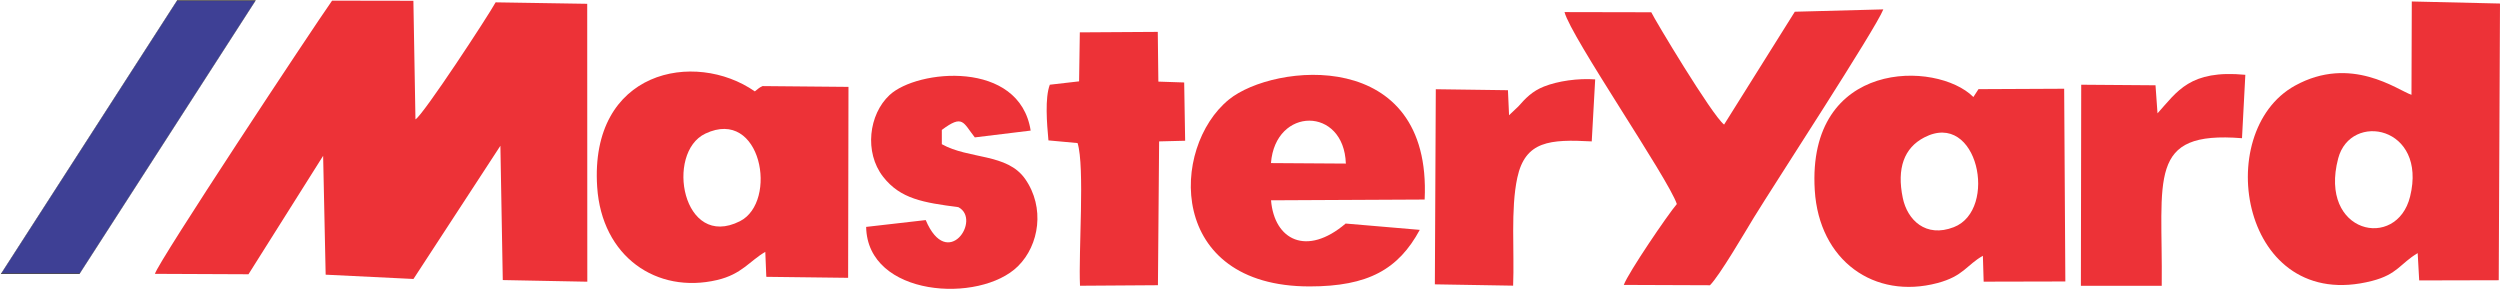 <?xml version="1.0" encoding="UTF-8"?>
<!DOCTYPE svg PUBLIC "-//W3C//DTD SVG 1.1//EN" "http://www.w3.org/Graphics/SVG/1.1/DTD/svg11.dtd">
<!-- Creator: CorelDRAW 2019 (64-Bit) -->
<svg xmlns="http://www.w3.org/2000/svg" xml:space="preserve" width="136.07mm" height="15.72mm" version="1.1" style="shape-rendering:geometricPrecision; text-rendering:geometricPrecision; image-rendering:optimizeQuality; fill-rule:evenodd; clip-rule:evenodd"
viewBox="0 0 1836.61 212.18"
 xmlns:xlink="http://www.w3.org/1999/xlink">
 <defs>
  <style type="text/css">
   <![CDATA[
    .str0 {stroke:#373435;stroke-width:1.03;stroke-miterlimit:22.926}
    .fil0 {fill:#ED3237}
    .fil1 {fill:#3E4095}
   ]]>
  </style>
 </defs>
 <g id="Слой_x0020_1">
  <g id="_3044248216048">
   <path class="fil0" d="M113.8 201.18l68.74 0.3 54.85 -87.01 1.85 87.32 64.51 3.15 63.86 -97.85 1.75 98.66 62.1 1.2 -0.07 -204.16 -67.29 -1.07c-5.22,9.59 -53.24,82.91 -58.89,85.98l-1.52 -87.12 -59.73 -0.1c-14,19.84 -128.12,192.31 -130.14,200.69z"/>
   <path class="fil0" d="M1770.55 144.44c-9.83,39.76 -67.35,27.19 -52.82,-28.05 9.09,-34.56 65.64,-23.8 52.82,28.05zm1.02 -74.79c-10.27,-3.48 -44.4,-29.45 -85.6,-6.71 -61.88,34.17 -39.42,168.21 56.66,143.42 18.73,-4.83 20.52,-12.67 33.51,-20.41l1.11 20.06 58.43 -0.14 0.93 -203.28 -64.8 -1.5 -0.23 68.55z"/>
   <path class="fil0" d="M518.19 98.15c41.22,-19.54 53.6,50.11 25.4,64.36 -42.19,21.32 -55.07,-50.3 -25.4,-64.36zm44.03 86.89l0.74 18.33 60.11 0.73 0.26 -140.27 -63.11 -0.58c-0.52,0.19 -1.11,0.56 -1.57,0.78 -0.45,0.21 -1.05,0.73 -1.42,0.95l-2.7 2.16c-44.11,-30.67 -121.42,-15.55 -115.82,70.15 3.35,51.32 43.71,78.85 88.15,68.42 18.11,-4.25 23.75,-13.93 35.36,-20.67z"/>
   <path class="fil0" d="M1413.62 100.98c39.35,-20.44 54.52,53.18 21.74,65.9 -20.65,8.02 -34.14,-5.3 -37.49,-21.45 -4.52,-21.78 0.95,-36.76 15.75,-44.45zm36.12 -29.71c-26.98,-26.95 -122.4,-27.76 -116.54,68.42 3.16,51.8 43.73,80.56 90.16,68.24 19.12,-5.08 21.29,-13.19 33.35,-20.02l0.57 19.01 60.01 -0.14 -0.86 -141.59 -62.94 0.3 -3.76 5.79z"/>
   <path class="fil0" d="M1318.55 8.61l-51.96 82.91c-8.94,-6.87 -51.3,-77.65 -53.49,-82.51l-63.73 -0.13c4.72,18.34 76.22,122.17 82.51,141.01 -6.39,7.38 -35.65,50.35 -38.98,59.42l63.32 0.24c7.21,-7.25 25.66,-38.96 32.23,-49.71 15.01,-24.52 89.72,-138.95 95.12,-152.95l-65.02 1.72z"/>
   <path class="fil0" d="M933.7 119.81c3.25,-41.56 53.66,-41.66 55.02,0.36l-55.02 -0.36zm54.87 44.42c-28.58,24.35 -52.39,12.2 -54.81,-17.08l112.85 -0.56c5.41,-112.47 -111.01,-100.14 -143.79,-73.47 -43.26,35.2 -45.5,137.29 59.22,137.3 43.29,0 65.34,-12.7 80.99,-41.56l-54.47 -4.64z"/>
   <path class="fil0" d="M691.92 95.43c15.58,-11.63 15.53,-5.45 24.22,5.5l41.03 -5c-8.16,-52.29 -83.38,-45.03 -103.68,-26.09 -15.27,14.24 -18.68,42.03 -4.76,59.96 12.73,16.39 29.66,19.02 55.31,22.38 17.28,8.93 -7.97,47.34 -23.97,9.5l-43.76 5.01c0.88,51.48 83.54,56.55 111.53,28.88 15.72,-15.54 19.92,-43.16 5.3,-64.08 -13.28,-19 -41.26,-14.36 -61.23,-25.56l-0.01 -10.48z"/>
   <path class="fil0" d="M771.24 62.24c-3.68,9.65 -2.16,28.49 -1.01,40.9l21.4 1.96c5.42,17.39 0.6,80.15 1.79,104.82l57.25 -0.39 0.87 -105.65 19.12 -0.48 -0.71 -42.81 -18.97 -0.63 -0.43 -36.54 -57.27 0.36 -0.54 35.99 -21.5 2.47z"/>
   <path class="fil0" d="M1585 83.25l-1.47 -20.6 -54.58 -0.41 -0.24 147.74 59.39 0c0.85,-79.24 -11.11,-114.03 58.97,-108.45l2.45 -46.58c-40.88,-3.89 -50,12.29 -64.52,28.3z"/>
   <path class="fil0" d="M1108.62 84.65l-0.82 -18.38 -53 -0.72 -0.69 143.34 57.5 0.97c1.02,-25.17 -1.91,-56.16 3.06,-79.26 5.84,-27.12 23.97,-28.36 54.69,-26.72l2.53 -45.56c-12.65,-0.91 -27.3,1.17 -37.59,5.24 -8.73,3.45 -13.61,8.68 -18.89,14.66l-6.79 6.43z"/>
   <rect class="fil1 str0" transform="matrix(-0.201 -0 -0.326 0.506 187.625 0.514)" width="286.42" height="396.26"/>
  </g>
 </g>
</svg>
